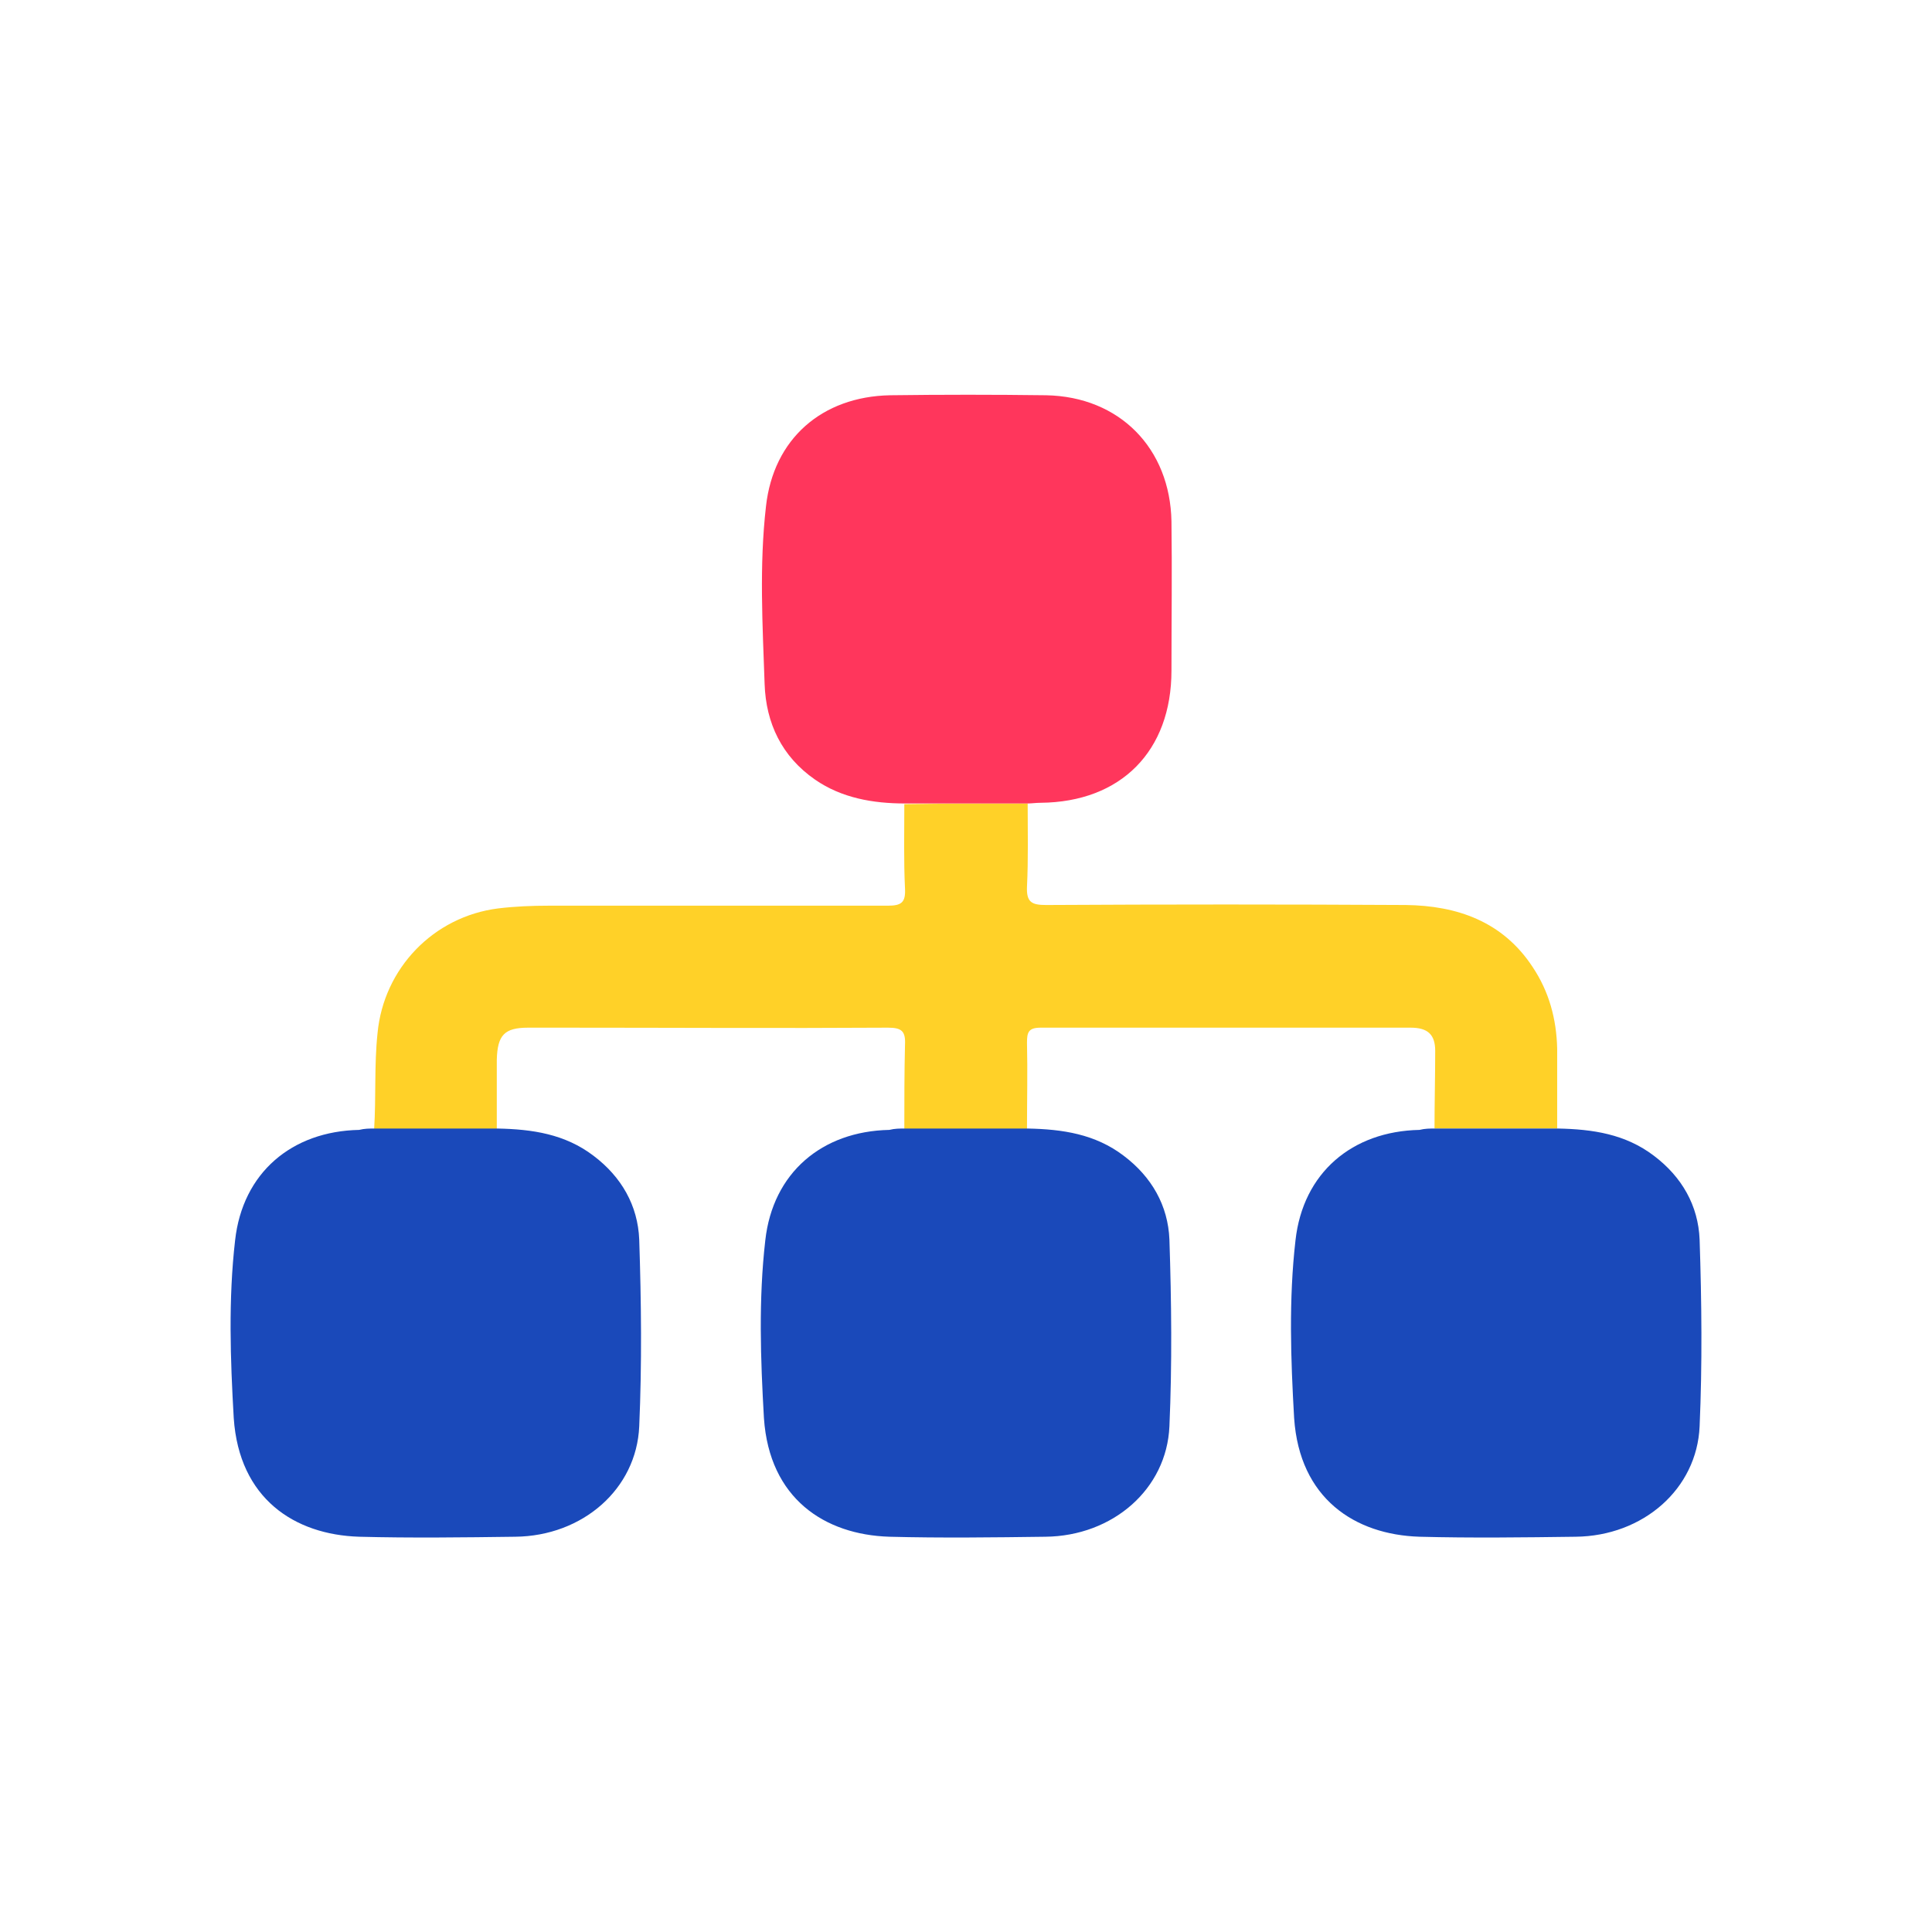<?xml version="1.0" encoding="utf-8"?>
<!-- Generator: Adobe Illustrator 26.1.0, SVG Export Plug-In . SVG Version: 6.00 Build 0)  -->
<svg version="1.1" id="Livello_1" xmlns="http://www.w3.org/2000/svg" xmlns:xlink="http://www.w3.org/1999/xlink" x="0px" y="0px"
	 viewBox="0 0 283.5 283.5" style="enable-background:new 0 0 283.5 283.5;" xml:space="preserve">
<style type="text/css">
	.st0{fill:#FFD128;}
	.st1{fill:#FF365C;}
	.st2{fill:#1A49BA;}
</style>
<g>
	<path class="st0" d="M150.8,117.9c0,4.1,0.1,8.1-0.1,12.2c-0.1,2.3,0.7,2.7,2.8,2.7c17.6-0.1,35.2-0.1,52.8,0
		c7.5,0.1,14.2,2.4,18.6,9.1c2.4,3.6,3.5,7.6,3.6,12c0,3.9,0,7.8,0,11.7c-6,0-12,0-18,0c0-3.8,0.1-7.6,0.1-11.4
		c0-2.4-1.1-3.4-3.6-3.4c-18.1,0-36.2,0-54.3,0c-1.8,0-2,0.7-2,2.2c0.1,4.2,0,8.5,0,12.7c-6,0-12,0-18,0c0-4.1,0-8.3,0.1-12.4
		c0.1-2-0.5-2.5-2.5-2.5c-16,0.1-32.1,0-48.1,0c-1.6,0-3.2,0-4.7,0c-3.5,0-4.5,1.1-4.6,4.7c0,3.4,0,6.8,0,10.2c-6,0-12,0-18,0
		c0.3-4.7,0-9.4,0.5-14.1c0.9-9.5,8.2-17.1,17.7-18.3c2.5-0.3,5-0.4,7.4-0.4c16.6,0,33.2,0,49.8,0c2,0,2.6-0.5,2.5-2.5
		c-0.2-4.1-0.1-8.3-0.1-12.4C138.8,117.9,144.8,117.9,150.8,117.9z"/>
	<path class="st1" d="M150.8,117.9c-6,0-12,0-18,0c-4.7,0-9.3-0.8-13.2-3.5c-4.9-3.4-7.2-8.3-7.4-14c-0.3-8.7-0.8-17.4,0.2-26.1
		c1.1-9.9,8.2-16.1,18.2-16.3c7.6-0.1,15.3-0.1,22.9,0c10.8,0.2,18.2,7.8,18.4,18.5c0.1,7.3,0,14.6,0,21.9
		c0,11.8-7.4,19.3-19.2,19.4C152,117.8,151.4,117.9,150.8,117.9z"/>
	<path class="st2" d="M55,165.6c6,0,12,0,18,0c5.1,0.1,9.9,0.8,14.1,4c4.1,3.1,6.5,7.3,6.7,12.3c0.3,9.1,0.4,18.3,0,27.4
		c-0.4,9.2-8.3,16.1-18.2,16.2c-7.6,0.1-15.3,0.2-22.9,0c-9.5-0.3-17.6-5.6-18.4-17.4c-0.5-8.7-0.8-17.4,0.2-26.1
		c1.1-9.9,8.3-16,18.2-16.2C53.5,165.6,54.2,165.6,55,165.6z"/>
	<path class="st2" d="M132.8,165.6c6,0,12,0,18,0c5.1,0.1,9.9,0.8,14.1,4c4.1,3.1,6.5,7.3,6.7,12.3c0.3,9.1,0.4,18.3,0,27.4
		c-0.4,9.2-8.3,16.1-18.2,16.2c-7.6,0.1-15.3,0.2-22.9,0c-9.5-0.3-17.6-5.6-18.4-17.4c-0.5-8.7-0.8-17.4,0.2-26.1
		c1.1-9.9,8.3-16,18.2-16.2C131.3,165.6,132,165.6,132.8,165.6z"/>
	<path class="st2" d="M210.6,165.6c6,0,12,0,18,0c5.1,0.1,9.9,0.8,14.1,4c4.1,3.1,6.5,7.3,6.7,12.3c0.3,9.1,0.4,18.3,0,27.4
		c-0.4,9.2-8.3,16.1-18.2,16.2c-7.6,0.1-15.3,0.2-22.9,0c-9.5-0.3-17.6-5.6-18.4-17.4c-0.5-8.7-0.8-17.4,0.2-26.1
		c1.1-9.9,8.3-16,18.2-16.2C209.1,165.6,209.8,165.6,210.6,165.6z"/>
</g>
</svg>
